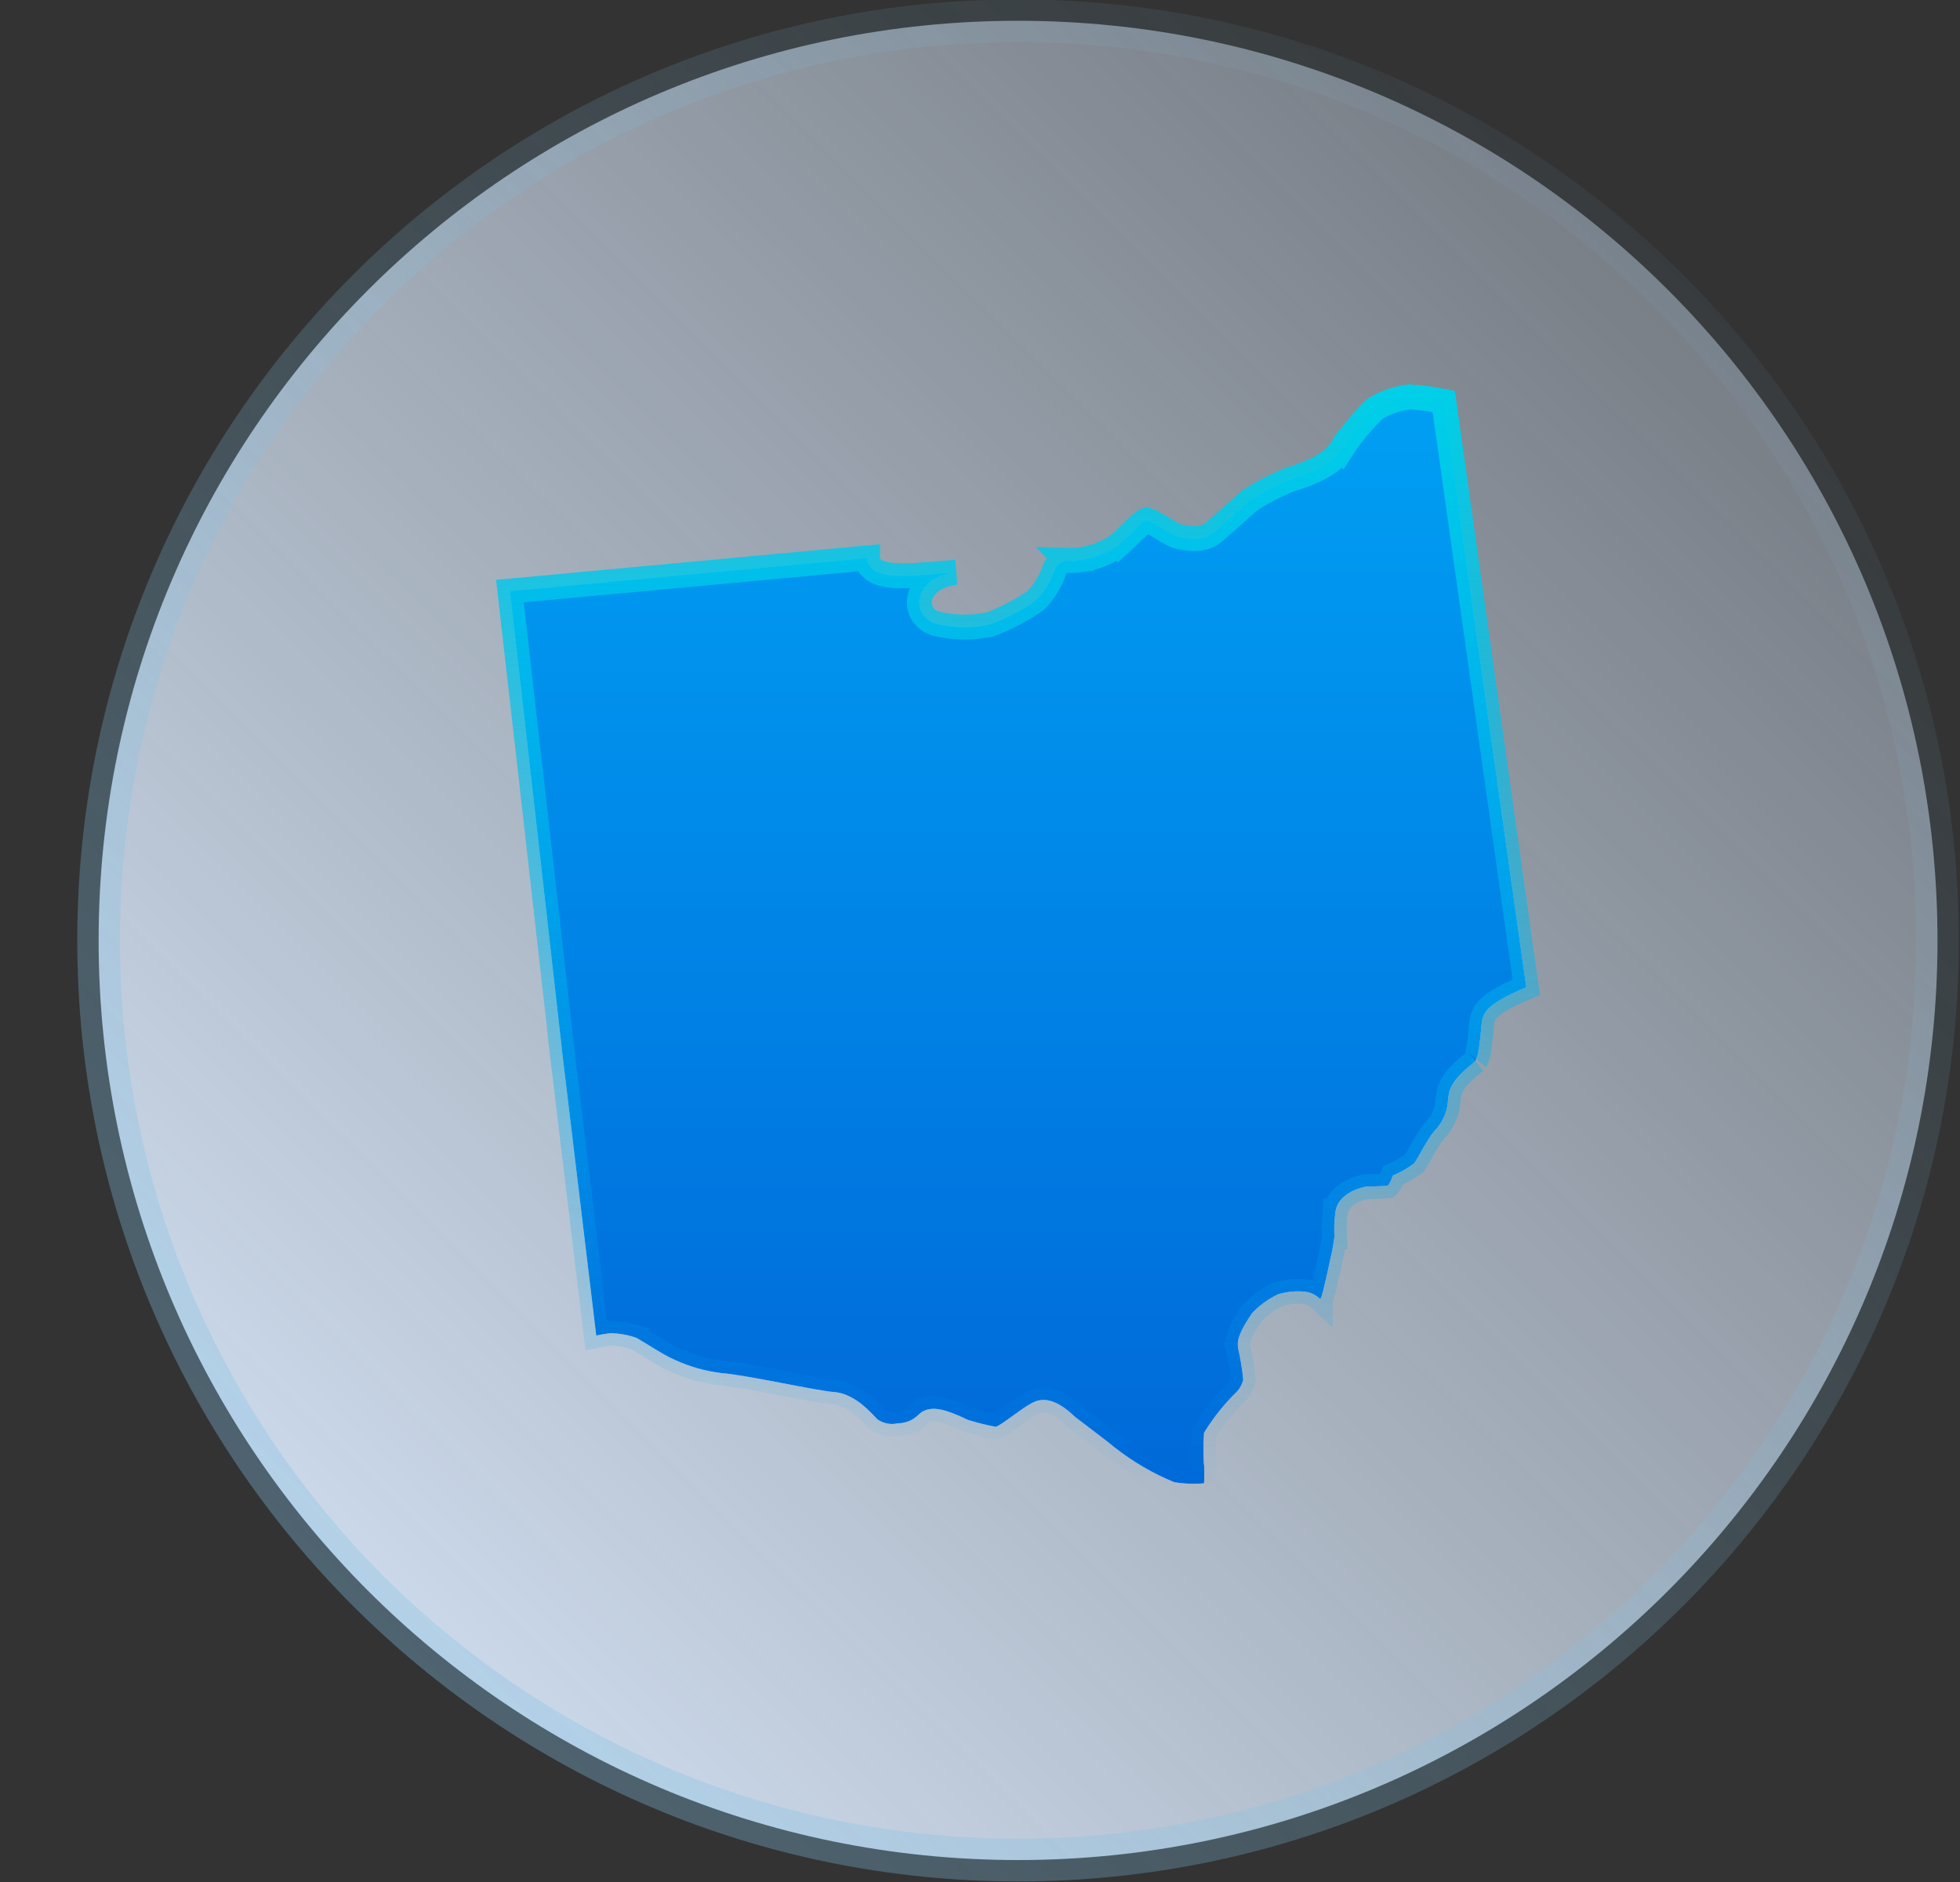 <svg width="25" height="24" viewBox="0 0 25 24" fill="none" xmlns="http://www.w3.org/2000/svg">
<rect x="0" y="0" width="25" height="24" fill="#333333" stroke="none"/>
<path d="M12.986 0.265C19.462 0.265 24.713 5.515 24.713 11.992C24.713 18.469 19.462 23.72 12.986 23.72C6.509 23.72 1.258 18.469 1.258 11.992C1.258 5.515 6.509 0.265 12.986 0.265Z" fill="url(#paint0_linear_4253_2710)"/>
<path d="M12.986 0.265C19.462 0.265 24.713 5.515 24.713 11.992C24.713 18.469 19.462 23.72 12.986 23.72C6.509 23.72 1.258 18.469 1.258 11.992C1.258 5.515 6.509 0.265 12.986 0.265Z" stroke="url(#paint1_linear_4253_2710)" stroke-width="0.545"/>
<path d="M17.98 5.061C18.126 5.07 18.271 5.09 18.415 5.119L19.468 12.59C19.418 12.611 19.356 12.637 19.294 12.667C19.22 12.702 19.139 12.745 19.074 12.79C19.042 12.812 19.008 12.838 18.98 12.867C18.961 12.887 18.936 12.918 18.92 12.959L18.907 13.002C18.899 13.043 18.894 13.102 18.889 13.156C18.884 13.214 18.877 13.275 18.869 13.335C18.86 13.395 18.85 13.447 18.837 13.487C18.822 13.533 18.811 13.539 18.818 13.533C18.761 13.579 18.679 13.645 18.612 13.717C18.565 13.767 18.509 13.84 18.484 13.928L18.47 14.016C18.466 14.153 18.416 14.284 18.327 14.389C18.29 14.425 18.258 14.469 18.232 14.509C18.201 14.557 18.17 14.61 18.143 14.658C18.115 14.708 18.091 14.752 18.068 14.788C18.057 14.806 18.048 14.82 18.041 14.83C18.037 14.835 18.032 14.838 18.031 14.84C17.967 14.888 17.898 14.93 17.825 14.964L17.766 14.99L17.743 15.051V15.053C17.742 15.055 17.739 15.059 17.737 15.065C17.732 15.075 17.725 15.088 17.716 15.101C17.71 15.11 17.704 15.116 17.7 15.12C17.66 15.124 17.603 15.128 17.549 15.129C17.52 15.13 17.493 15.13 17.474 15.13C17.465 15.13 17.457 15.131 17.452 15.131H17.428L17.413 15.134H17.411C17.41 15.134 17.408 15.134 17.407 15.135C17.404 15.135 17.401 15.137 17.397 15.138C17.389 15.14 17.377 15.142 17.363 15.146C17.336 15.155 17.299 15.167 17.259 15.185C17.194 15.216 17.063 15.291 17.036 15.44H17.035V15.446C17.019 15.554 17.015 15.663 17.021 15.771H17.02C17.02 15.772 17.02 15.782 17.016 15.806C17.013 15.827 17.009 15.852 17.005 15.877C17 15.902 16.996 15.925 16.993 15.942C16.991 15.951 16.99 15.958 16.989 15.963L16.988 15.969V15.97C16.988 15.971 16.987 15.973 16.987 15.975C16.986 15.979 16.985 15.985 16.983 15.992C16.98 16.008 16.974 16.03 16.968 16.057C16.957 16.11 16.942 16.182 16.925 16.255C16.909 16.328 16.892 16.401 16.878 16.457C16.87 16.485 16.864 16.509 16.859 16.524C16.857 16.532 16.855 16.537 16.854 16.539L16.842 16.561C16.842 16.563 16.84 16.565 16.84 16.566C16.824 16.551 16.803 16.533 16.778 16.518C16.738 16.493 16.693 16.477 16.64 16.472H16.639C16.53 16.461 16.419 16.472 16.314 16.502L16.301 16.505L16.289 16.512C16.172 16.568 16.067 16.645 15.978 16.738L15.966 16.751L15.957 16.766C15.948 16.779 15.896 16.859 15.863 16.918C15.844 16.952 15.825 16.991 15.81 17.031C15.797 17.067 15.782 17.123 15.791 17.183L15.79 17.184L15.793 17.196C15.823 17.327 15.844 17.46 15.858 17.594C15.845 17.648 15.82 17.698 15.783 17.74C15.629 17.889 15.494 18.056 15.38 18.236L15.358 18.27L15.355 18.312C15.349 18.427 15.349 18.543 15.355 18.657L15.356 18.672L15.358 18.678C15.358 18.678 15.359 18.682 15.359 18.689C15.36 18.7 15.36 18.715 15.36 18.734C15.361 18.773 15.361 18.821 15.36 18.868C15.36 18.884 15.358 18.901 15.358 18.916C15.23 18.927 15.102 18.922 14.975 18.901C14.705 18.79 14.452 18.642 14.222 18.462H14.221C14.164 18.413 14.035 18.314 13.924 18.23C13.865 18.185 13.809 18.142 13.768 18.111C13.748 18.096 13.731 18.083 13.719 18.074C13.715 18.071 13.711 18.069 13.709 18.066C13.701 18.059 13.692 18.049 13.679 18.038C13.655 18.015 13.62 17.985 13.579 17.956C13.539 17.928 13.487 17.895 13.43 17.875C13.375 17.855 13.295 17.839 13.213 17.869C13.158 17.889 13.097 17.929 13.047 17.963C12.995 17.999 12.934 18.043 12.882 18.081C12.826 18.121 12.776 18.156 12.736 18.179C12.721 18.187 12.709 18.192 12.701 18.195C12.582 18.173 12.465 18.144 12.349 18.108C12.347 18.108 12.345 18.106 12.341 18.105C12.329 18.099 12.311 18.09 12.291 18.081C12.25 18.062 12.196 18.038 12.138 18.017C12.083 17.996 12.016 17.975 11.951 17.968C11.898 17.962 11.793 17.961 11.717 18.041L11.716 18.04C11.649 18.108 11.558 18.148 11.463 18.15H11.45L11.436 18.153C11.393 18.162 11.349 18.161 11.306 18.151C11.265 18.142 11.226 18.124 11.192 18.1C11.153 18.06 11.082 17.982 11.002 17.916C10.912 17.843 10.783 17.76 10.63 17.751C10.59 17.748 10.5 17.735 10.372 17.712C10.247 17.69 10.098 17.661 9.946 17.632C9.657 17.577 9.341 17.519 9.201 17.51H9.202C8.997 17.485 8.798 17.429 8.611 17.343V17.342L8.601 17.338C8.539 17.314 8.432 17.251 8.322 17.184C8.271 17.152 8.219 17.12 8.179 17.097C8.16 17.085 8.14 17.073 8.123 17.064C8.114 17.06 8.103 17.055 8.091 17.051C8.089 17.05 8.08 17.049 8.068 17.046L8.069 17.044C7.982 17.019 7.89 17.004 7.799 17.001H7.788L7.776 17.002C7.719 17.009 7.662 17.019 7.605 17.031L7.165 13.371H7.166L6.8 10.136V10.135L6.504 7.538L11.065 7.115V7.167L11.088 7.205L11.088 7.206L11.089 7.208C11.09 7.209 11.092 7.211 11.092 7.212C11.094 7.214 11.095 7.217 11.096 7.219C11.1 7.223 11.104 7.228 11.108 7.232C11.116 7.241 11.126 7.25 11.136 7.259C11.158 7.276 11.186 7.291 11.218 7.303C11.283 7.327 11.376 7.343 11.514 7.343C11.649 7.343 11.85 7.327 12.02 7.312C12.085 7.307 12.145 7.301 12.196 7.297C12.185 7.298 12.175 7.302 12.165 7.303L12.154 7.304C11.965 7.333 11.811 7.427 11.751 7.567C11.72 7.639 11.715 7.725 11.754 7.804C11.793 7.883 11.865 7.932 11.945 7.953L11.949 7.955C12.111 7.994 12.278 8.005 12.443 7.991L12.621 7.966L12.632 7.961C12.832 7.886 13.023 7.786 13.199 7.665L13.213 7.655L13.225 7.643C13.326 7.534 13.403 7.405 13.451 7.265C13.463 7.233 13.484 7.205 13.511 7.185C13.539 7.164 13.572 7.151 13.606 7.148L13.605 7.147C13.84 7.154 14.07 7.087 14.262 6.952L14.263 6.953L14.273 6.944C14.316 6.909 14.36 6.865 14.4 6.825C14.442 6.784 14.481 6.745 14.519 6.71C14.558 6.675 14.588 6.65 14.612 6.637C14.617 6.634 14.621 6.632 14.624 6.631C14.636 6.635 14.657 6.642 14.686 6.656C14.722 6.674 14.761 6.696 14.801 6.721C14.84 6.744 14.883 6.772 14.92 6.792C14.938 6.802 14.958 6.813 14.977 6.822C14.994 6.83 15.021 6.841 15.051 6.846C15.077 6.85 15.149 6.866 15.22 6.868C15.291 6.87 15.397 6.86 15.484 6.785C15.528 6.748 15.638 6.65 15.741 6.559C15.793 6.513 15.843 6.468 15.883 6.433C15.904 6.415 15.921 6.399 15.934 6.388C15.941 6.382 15.947 6.378 15.951 6.374C16.113 6.271 16.283 6.183 16.462 6.112C16.537 6.091 16.657 6.051 16.773 5.995C16.835 5.965 16.899 5.93 16.957 5.889C17.012 5.849 17.068 5.797 17.108 5.733L17.109 5.734C17.232 5.543 17.377 5.367 17.541 5.21C17.675 5.13 17.825 5.079 17.98 5.061Z" fill="white"/>
<path d="M17.98 5.061C18.126 5.07 18.271 5.09 18.415 5.119L19.468 12.59C19.418 12.611 19.356 12.637 19.294 12.667C19.22 12.702 19.139 12.745 19.074 12.79C19.042 12.812 19.008 12.838 18.98 12.867C18.961 12.887 18.936 12.918 18.92 12.959L18.907 13.002C18.899 13.043 18.894 13.102 18.889 13.156C18.884 13.214 18.877 13.275 18.869 13.335C18.86 13.395 18.85 13.447 18.837 13.487C18.822 13.533 18.811 13.539 18.818 13.533C18.761 13.579 18.679 13.645 18.612 13.717C18.565 13.767 18.509 13.84 18.484 13.928L18.47 14.016C18.466 14.153 18.416 14.284 18.327 14.389C18.29 14.425 18.258 14.469 18.232 14.509C18.201 14.557 18.17 14.61 18.143 14.658C18.115 14.708 18.091 14.752 18.068 14.788C18.057 14.806 18.048 14.82 18.041 14.83C18.037 14.835 18.032 14.838 18.031 14.84C17.967 14.888 17.898 14.93 17.825 14.964L17.766 14.99L17.743 15.051V15.053C17.742 15.055 17.739 15.059 17.737 15.065C17.732 15.075 17.725 15.088 17.716 15.101C17.71 15.11 17.704 15.116 17.7 15.12C17.66 15.124 17.603 15.128 17.549 15.129C17.52 15.13 17.493 15.13 17.474 15.13C17.465 15.13 17.457 15.131 17.452 15.131H17.428L17.413 15.134H17.411C17.41 15.134 17.408 15.134 17.407 15.135C17.404 15.135 17.401 15.137 17.397 15.138C17.389 15.14 17.377 15.142 17.363 15.146C17.336 15.155 17.299 15.167 17.259 15.185C17.194 15.216 17.063 15.291 17.036 15.44H17.035V15.446C17.019 15.554 17.015 15.663 17.021 15.771H17.02C17.02 15.772 17.02 15.782 17.016 15.806C17.013 15.827 17.009 15.852 17.005 15.877C17 15.902 16.996 15.925 16.993 15.942C16.991 15.951 16.99 15.958 16.989 15.963L16.988 15.969V15.97C16.988 15.971 16.987 15.973 16.987 15.975C16.986 15.979 16.985 15.985 16.983 15.992C16.98 16.008 16.974 16.03 16.968 16.057C16.957 16.11 16.942 16.182 16.925 16.255C16.909 16.328 16.892 16.401 16.878 16.457C16.87 16.485 16.864 16.509 16.859 16.524C16.857 16.532 16.855 16.537 16.854 16.539L16.842 16.561C16.842 16.563 16.84 16.565 16.84 16.566C16.824 16.551 16.803 16.533 16.778 16.518C16.738 16.493 16.693 16.477 16.64 16.472H16.639C16.53 16.461 16.419 16.472 16.314 16.502L16.301 16.505L16.289 16.512C16.172 16.568 16.067 16.645 15.978 16.738L15.966 16.751L15.957 16.766C15.948 16.779 15.896 16.859 15.863 16.918C15.844 16.952 15.825 16.991 15.81 17.031C15.797 17.067 15.782 17.123 15.791 17.183L15.79 17.184L15.793 17.196C15.823 17.327 15.844 17.46 15.858 17.594C15.845 17.648 15.82 17.698 15.783 17.74C15.629 17.889 15.494 18.056 15.38 18.236L15.358 18.27L15.355 18.312C15.349 18.427 15.349 18.543 15.355 18.657L15.356 18.672L15.358 18.678C15.358 18.678 15.359 18.682 15.359 18.689C15.36 18.7 15.36 18.715 15.36 18.734C15.361 18.773 15.361 18.821 15.36 18.868C15.36 18.884 15.358 18.901 15.358 18.916C15.23 18.927 15.102 18.922 14.975 18.901C14.705 18.79 14.452 18.642 14.222 18.462H14.221C14.164 18.413 14.035 18.314 13.924 18.23C13.865 18.185 13.809 18.142 13.768 18.111C13.748 18.096 13.731 18.083 13.719 18.074C13.715 18.071 13.711 18.069 13.709 18.066C13.701 18.059 13.692 18.049 13.679 18.038C13.655 18.015 13.62 17.985 13.579 17.956C13.539 17.928 13.487 17.895 13.43 17.875C13.375 17.855 13.295 17.839 13.213 17.869C13.158 17.889 13.097 17.929 13.047 17.963C12.995 17.999 12.934 18.043 12.882 18.081C12.826 18.121 12.776 18.156 12.736 18.179C12.721 18.187 12.709 18.192 12.701 18.195C12.582 18.173 12.465 18.144 12.349 18.108C12.347 18.108 12.345 18.106 12.341 18.105C12.329 18.099 12.311 18.09 12.291 18.081C12.25 18.062 12.196 18.038 12.138 18.017C12.083 17.996 12.016 17.975 11.951 17.968C11.898 17.962 11.793 17.961 11.717 18.041L11.716 18.04C11.649 18.108 11.558 18.148 11.463 18.15H11.45L11.436 18.153C11.393 18.162 11.349 18.161 11.306 18.151C11.265 18.142 11.226 18.124 11.192 18.1C11.153 18.06 11.082 17.982 11.002 17.916C10.912 17.843 10.783 17.76 10.63 17.751C10.59 17.748 10.5 17.735 10.372 17.712C10.247 17.69 10.098 17.661 9.946 17.632C9.657 17.577 9.341 17.519 9.201 17.51H9.202C8.997 17.485 8.798 17.429 8.611 17.343V17.342L8.601 17.338C8.539 17.314 8.432 17.251 8.322 17.184C8.271 17.152 8.219 17.12 8.179 17.097C8.16 17.085 8.14 17.073 8.123 17.064C8.114 17.06 8.103 17.055 8.091 17.051C8.089 17.05 8.08 17.049 8.068 17.046L8.069 17.044C7.982 17.019 7.89 17.004 7.799 17.001H7.788L7.776 17.002C7.719 17.009 7.662 17.019 7.605 17.031L7.165 13.371H7.166L6.8 10.136V10.135L6.504 7.538L11.065 7.115V7.167L11.088 7.205L11.088 7.206L11.089 7.208C11.09 7.209 11.092 7.211 11.092 7.212C11.094 7.214 11.095 7.217 11.096 7.219C11.1 7.223 11.104 7.228 11.108 7.232C11.116 7.241 11.126 7.25 11.136 7.259C11.158 7.276 11.186 7.291 11.218 7.303C11.283 7.327 11.376 7.343 11.514 7.343C11.649 7.343 11.85 7.327 12.02 7.312C12.085 7.307 12.145 7.301 12.196 7.297C12.185 7.298 12.175 7.302 12.165 7.303L12.154 7.304C11.965 7.333 11.811 7.427 11.751 7.567C11.72 7.639 11.715 7.725 11.754 7.804C11.793 7.883 11.865 7.932 11.945 7.953L11.949 7.955C12.111 7.994 12.278 8.005 12.443 7.991L12.621 7.966L12.632 7.961C12.832 7.886 13.023 7.786 13.199 7.665L13.213 7.655L13.225 7.643C13.326 7.534 13.403 7.405 13.451 7.265C13.463 7.233 13.484 7.205 13.511 7.185C13.539 7.164 13.572 7.151 13.606 7.148L13.605 7.147C13.84 7.154 14.07 7.087 14.262 6.952L14.263 6.953L14.273 6.944C14.316 6.909 14.36 6.865 14.4 6.825C14.442 6.784 14.481 6.745 14.519 6.71C14.558 6.675 14.588 6.65 14.612 6.637C14.617 6.634 14.621 6.632 14.624 6.631C14.636 6.635 14.657 6.642 14.686 6.656C14.722 6.674 14.761 6.696 14.801 6.721C14.84 6.744 14.883 6.772 14.92 6.792C14.938 6.802 14.958 6.813 14.977 6.822C14.994 6.83 15.021 6.841 15.051 6.846C15.077 6.85 15.149 6.866 15.22 6.868C15.291 6.87 15.397 6.86 15.484 6.785C15.528 6.748 15.638 6.65 15.741 6.559C15.793 6.513 15.843 6.468 15.883 6.433C15.904 6.415 15.921 6.399 15.934 6.388C15.941 6.382 15.947 6.378 15.951 6.374C16.113 6.271 16.283 6.183 16.462 6.112C16.537 6.091 16.657 6.051 16.773 5.995C16.835 5.965 16.899 5.93 16.957 5.889C17.012 5.849 17.068 5.797 17.108 5.733L17.109 5.734C17.232 5.543 17.377 5.367 17.541 5.21C17.675 5.13 17.825 5.079 17.98 5.061Z" fill="url(#paint2_linear_4253_2710)"/>
<path d="M17.98 5.061C18.126 5.07 18.271 5.09 18.415 5.119L19.468 12.59C19.418 12.611 19.356 12.637 19.294 12.667C19.22 12.702 19.139 12.745 19.074 12.79C19.042 12.812 19.008 12.838 18.98 12.867C18.961 12.887 18.936 12.918 18.92 12.959L18.907 13.002C18.899 13.043 18.894 13.102 18.889 13.156C18.884 13.214 18.877 13.275 18.869 13.335C18.86 13.395 18.85 13.447 18.837 13.487C18.822 13.533 18.811 13.539 18.818 13.533C18.761 13.579 18.679 13.645 18.612 13.717C18.565 13.767 18.509 13.84 18.484 13.928L18.47 14.016C18.466 14.153 18.416 14.284 18.327 14.389C18.29 14.425 18.258 14.469 18.232 14.509C18.201 14.557 18.17 14.61 18.143 14.658C18.115 14.708 18.091 14.752 18.068 14.788C18.057 14.806 18.048 14.82 18.041 14.83C18.037 14.835 18.032 14.838 18.031 14.84C17.967 14.888 17.898 14.93 17.825 14.964L17.766 14.99L17.743 15.051V15.053C17.742 15.055 17.739 15.059 17.737 15.065C17.732 15.075 17.725 15.088 17.716 15.101C17.71 15.11 17.704 15.116 17.7 15.12C17.66 15.124 17.603 15.128 17.549 15.129C17.52 15.13 17.493 15.13 17.474 15.13C17.465 15.13 17.457 15.131 17.452 15.131H17.428L17.413 15.134H17.411C17.41 15.134 17.408 15.134 17.407 15.135C17.404 15.135 17.401 15.137 17.397 15.138C17.389 15.14 17.377 15.142 17.363 15.146C17.336 15.155 17.299 15.167 17.259 15.185C17.194 15.216 17.063 15.291 17.036 15.44H17.035V15.446C17.019 15.554 17.015 15.663 17.021 15.771H17.02C17.02 15.772 17.02 15.782 17.016 15.806C17.013 15.827 17.009 15.852 17.005 15.877C17 15.902 16.996 15.925 16.993 15.942C16.991 15.951 16.99 15.958 16.989 15.963L16.988 15.969V15.97C16.988 15.971 16.987 15.973 16.987 15.975C16.986 15.979 16.985 15.985 16.983 15.992C16.98 16.008 16.974 16.03 16.968 16.057C16.957 16.11 16.942 16.182 16.925 16.255C16.909 16.328 16.892 16.401 16.878 16.457C16.87 16.485 16.864 16.509 16.859 16.524C16.857 16.532 16.855 16.537 16.854 16.539L16.842 16.561C16.842 16.563 16.84 16.565 16.84 16.566C16.824 16.551 16.803 16.533 16.778 16.518C16.738 16.493 16.693 16.477 16.64 16.472H16.639C16.53 16.461 16.419 16.472 16.314 16.502L16.301 16.505L16.289 16.512C16.172 16.568 16.067 16.645 15.978 16.738L15.966 16.751L15.957 16.766C15.948 16.779 15.896 16.859 15.863 16.918C15.844 16.952 15.825 16.991 15.81 17.031C15.797 17.067 15.782 17.123 15.791 17.183L15.79 17.184L15.793 17.196C15.823 17.327 15.844 17.46 15.858 17.594C15.845 17.648 15.82 17.698 15.783 17.74C15.629 17.889 15.494 18.056 15.38 18.236L15.358 18.27L15.355 18.312C15.349 18.427 15.349 18.543 15.355 18.657L15.356 18.672L15.358 18.678C15.358 18.678 15.359 18.682 15.359 18.689C15.36 18.7 15.36 18.715 15.36 18.734C15.361 18.773 15.361 18.821 15.36 18.868C15.36 18.884 15.358 18.901 15.358 18.916C15.23 18.927 15.102 18.922 14.975 18.901C14.705 18.79 14.452 18.642 14.222 18.462H14.221C14.164 18.413 14.035 18.314 13.924 18.23C13.865 18.185 13.809 18.142 13.768 18.111C13.748 18.096 13.731 18.083 13.719 18.074C13.715 18.071 13.711 18.069 13.709 18.066C13.701 18.059 13.692 18.049 13.679 18.038C13.655 18.015 13.62 17.985 13.579 17.956C13.539 17.928 13.487 17.895 13.43 17.875C13.375 17.855 13.295 17.839 13.213 17.869C13.158 17.889 13.097 17.929 13.047 17.963C12.995 17.999 12.934 18.043 12.882 18.081C12.826 18.121 12.776 18.156 12.736 18.179C12.721 18.187 12.709 18.192 12.701 18.195C12.582 18.173 12.465 18.144 12.349 18.108C12.347 18.108 12.345 18.106 12.341 18.105C12.329 18.099 12.311 18.09 12.291 18.081C12.25 18.062 12.196 18.038 12.138 18.017C12.083 17.996 12.016 17.975 11.951 17.968C11.898 17.962 11.793 17.961 11.717 18.041L11.716 18.04C11.649 18.108 11.558 18.148 11.463 18.15H11.45L11.436 18.153C11.393 18.162 11.349 18.161 11.306 18.151C11.265 18.142 11.226 18.124 11.192 18.1C11.153 18.06 11.082 17.982 11.002 17.916C10.912 17.843 10.783 17.76 10.63 17.751C10.59 17.748 10.5 17.735 10.372 17.712C10.247 17.69 10.098 17.661 9.946 17.632C9.657 17.577 9.341 17.519 9.201 17.51H9.202C8.997 17.485 8.798 17.429 8.611 17.343V17.342L8.601 17.338C8.539 17.314 8.432 17.251 8.322 17.184C8.271 17.152 8.219 17.12 8.179 17.097C8.16 17.085 8.14 17.073 8.123 17.064C8.114 17.06 8.103 17.055 8.091 17.051C8.089 17.05 8.08 17.049 8.068 17.046L8.069 17.044C7.982 17.019 7.89 17.004 7.799 17.001H7.788L7.776 17.002C7.719 17.009 7.662 17.019 7.605 17.031L7.165 13.371H7.166L6.8 10.136V10.135L6.504 7.538L11.065 7.115V7.167L11.088 7.205L11.088 7.206L11.089 7.208C11.09 7.209 11.092 7.211 11.092 7.212C11.094 7.214 11.095 7.217 11.096 7.219C11.1 7.223 11.104 7.228 11.108 7.232C11.116 7.241 11.126 7.25 11.136 7.259C11.158 7.276 11.186 7.291 11.218 7.303C11.283 7.327 11.376 7.343 11.514 7.343C11.649 7.343 11.85 7.327 12.02 7.312C12.085 7.307 12.145 7.301 12.196 7.297C12.185 7.298 12.175 7.302 12.165 7.303L12.154 7.304C11.965 7.333 11.811 7.427 11.751 7.567C11.72 7.639 11.715 7.725 11.754 7.804C11.793 7.883 11.865 7.932 11.945 7.953L11.949 7.955C12.111 7.994 12.278 8.005 12.443 7.991L12.621 7.966L12.632 7.961C12.832 7.886 13.023 7.786 13.199 7.665L13.213 7.655L13.225 7.643C13.326 7.534 13.403 7.405 13.451 7.265C13.463 7.233 13.484 7.205 13.511 7.185C13.539 7.164 13.572 7.151 13.606 7.148L13.605 7.147C13.84 7.154 14.07 7.087 14.262 6.952L14.263 6.953L14.273 6.944C14.316 6.909 14.36 6.865 14.4 6.825C14.442 6.784 14.481 6.745 14.519 6.71C14.558 6.675 14.588 6.65 14.612 6.637C14.617 6.634 14.621 6.632 14.624 6.631C14.636 6.635 14.657 6.642 14.686 6.656C14.722 6.674 14.761 6.696 14.801 6.721C14.84 6.744 14.883 6.772 14.92 6.792C14.938 6.802 14.958 6.813 14.977 6.822C14.994 6.83 15.021 6.841 15.051 6.846C15.077 6.85 15.149 6.866 15.22 6.868C15.291 6.87 15.397 6.86 15.484 6.785C15.528 6.748 15.638 6.65 15.741 6.559C15.793 6.513 15.843 6.468 15.883 6.433C15.904 6.415 15.921 6.399 15.934 6.388C15.941 6.382 15.947 6.378 15.951 6.374C16.113 6.271 16.283 6.183 16.462 6.112C16.537 6.091 16.657 6.051 16.773 5.995C16.835 5.965 16.899 5.93 16.957 5.889C17.012 5.849 17.068 5.797 17.108 5.733L17.109 5.734C17.232 5.543 17.377 5.367 17.541 5.21C17.675 5.13 17.825 5.079 17.98 5.061Z" stroke="url(#paint3_linear_4253_2710)" stroke-width="0.318"/>
<defs>
<linearGradient id="paint0_linear_4253_2710" x1="1.2" y1="23.992" x2="24.986" y2="-0.008" gradientUnits="userSpaceOnUse">
<stop stop-color="#DDECFF"/>
<stop offset="1" stop-color="#DDECFF" stop-opacity="0.3"/>
</linearGradient>
<linearGradient id="paint1_linear_4253_2710" x1="0.986" y1="23.992" x2="24.986" y2="-0.008" gradientUnits="userSpaceOnUse">
<stop stop-color="#82C1E4" stop-opacity="0.4"/>
<stop offset="1" stop-color="#82C1E4" stop-opacity="0"/>
</linearGradient>
<linearGradient id="paint2_linear_4253_2710" x1="12.986" y1="19.082" x2="12.986" y2="4.9" gradientUnits="userSpaceOnUse">
<stop stop-color="#0068D8"/>
<stop offset="1" stop-color="#00A0F4"/>
</linearGradient>
<linearGradient id="paint3_linear_4253_2710" x1="12.986" y1="4.9" x2="12.986" y2="19.082" gradientUnits="userSpaceOnUse">
<stop stop-color="#00D0E8"/>
<stop offset="1" stop-color="#00A0F4" stop-opacity="0"/>
</linearGradient>
</defs>
</svg>
